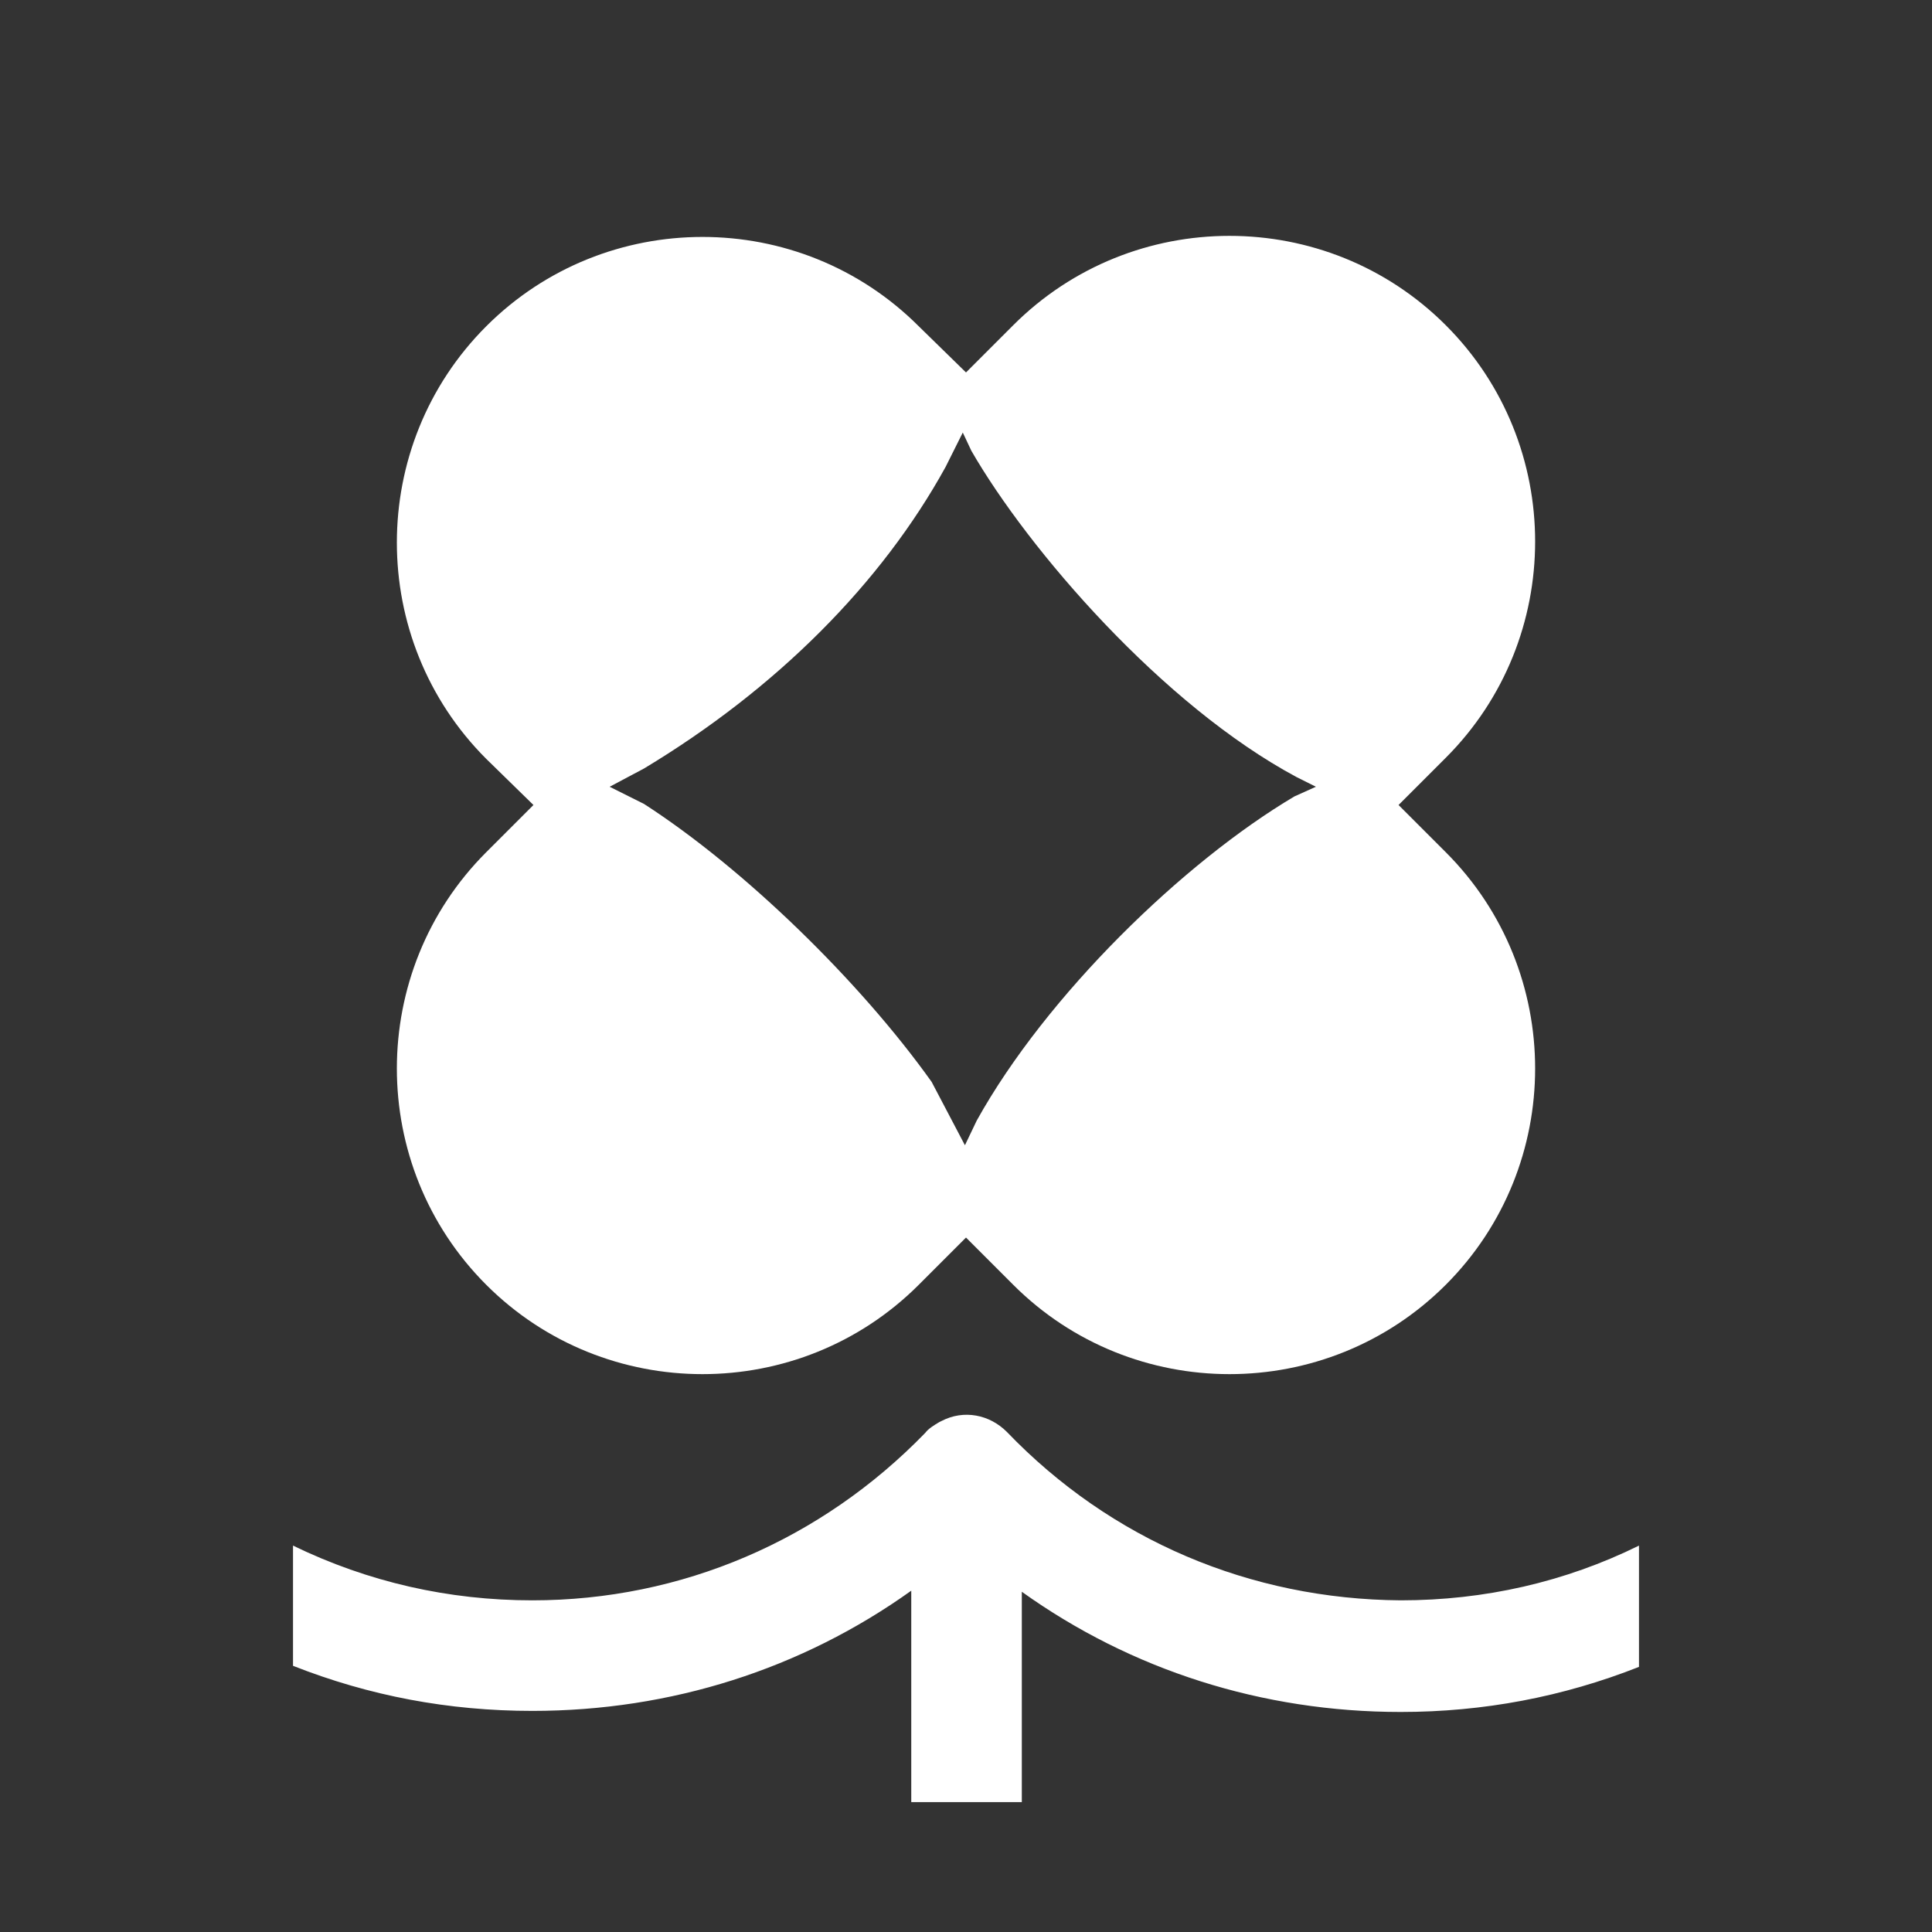 <?xml version="1.0" encoding="utf-8"?>
<!-- Generator: Adobe Illustrator 27.3.1, SVG Export Plug-In . SVG Version: 6.00 Build 0)  -->
<svg version="1.1" id="Layer_1" xmlns="http://www.w3.org/2000/svg" xmlns:xlink="http://www.w3.org/1999/xlink" x="0px" y="0px"
	 viewBox="0 0 18 18" style="enable-background:new 0 0 18 18;" xml:space="preserve">
<rect x="0" y="0" width="18" height="18" fill="#333333" stroke="none"/>
<style type="text/css">
	.st0{fill:#FFFFFF;}
</style>
<path class="st0" d="M13.03,7.5l0.44-0.44c1.11-1.11,1.11-2.92,0-4.03l0,0c-1.11-1.11-2.92-1.11-4.03,0L9,3.47L8.56,3.04
	c-1.11-1.11-2.92-1.11-4.03,0l0,0c-1.11,1.11-1.11,2.92,0,4.03L4.97,7.5L4.53,7.94c-1.11,1.11-1.11,2.92,0,4.03l0,0
	c1.11,1.11,2.92,1.11,4.03,0L9,11.53l0.44,0.44c1.11,1.11,2.92,1.11,4.03,0l0,0c1.11-1.11,1.11-2.92,0-4.03L13.03,7.5z M12.06,7.42
	c-1.03,0.61-2.31,1.85-2.96,3.02l-0.11,0.23l-0.31-0.59C8.01,9.14,6.93,8.09,6,7.49L5.68,7.33l0.32-0.17
	c1.23-0.74,2.21-1.72,2.81-2.81l0.16-0.32L9.05,4.2c0.53,0.92,1.78,2.37,3.03,3.04l0.18,0.09L12.06,7.42z"/>
<path class="st0" d="M9.38,13.34c-0.16-0.16-0.4-0.21-0.61-0.1l-0.02,0.01c-0.05,0.03-0.1,0.06-0.13,0.1
	c-0.97,1-2.27,1.56-3.66,1.56c-0.78,0-1.53-0.17-2.23-0.51v1.12c0.71,0.28,1.45,0.42,2.23,0.42c1.29,0,2.51-0.39,3.53-1.12v1.97
	h1.03v-1.96c1.02,0.73,2.24,1.12,3.53,1.12c0.77,0,1.51-0.14,2.22-0.42V14.4c-0.69,0.34-1.44,0.51-2.22,0.51
	C11.65,14.9,10.35,14.35,9.38,13.34z"/>
</svg>
